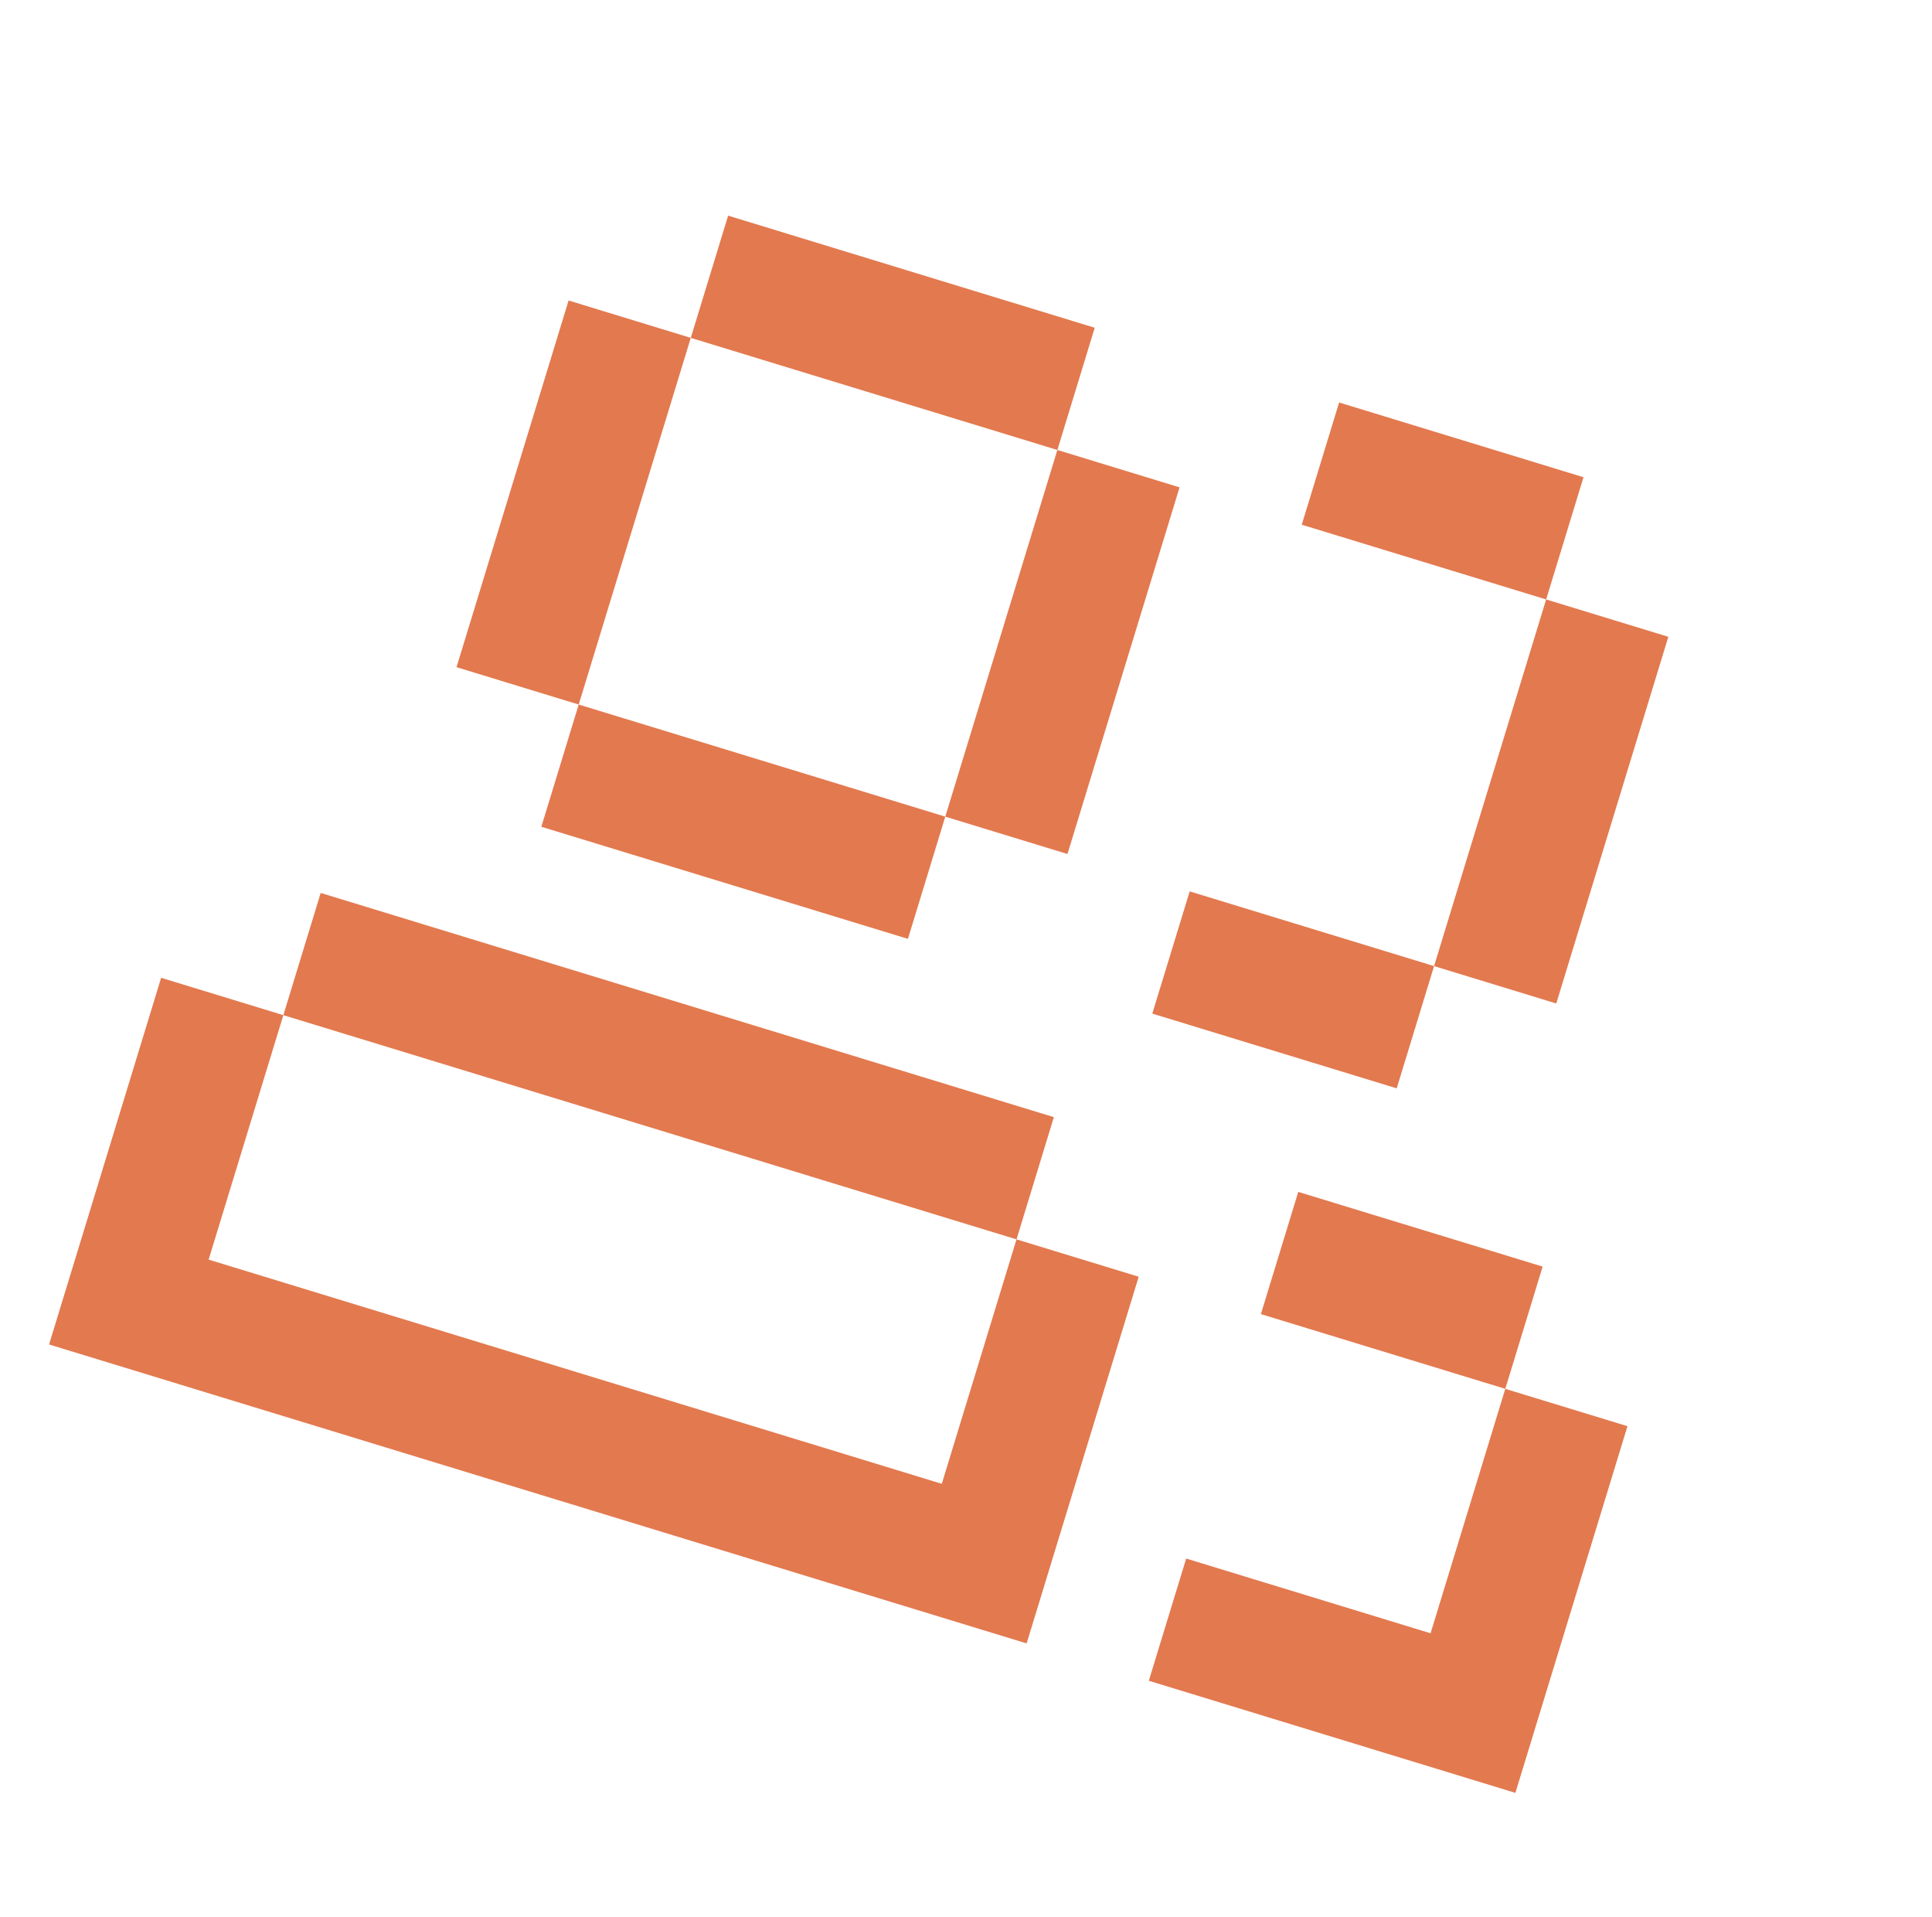 <svg width="126" height="125" viewBox="0 0 126 125" fill="none" xmlns="http://www.w3.org/2000/svg">
<g clip-path="url(#clip0_105_6055)">
<path fill-rule="evenodd" clip-rule="evenodd" d="M71.395 21.37L47.487 14.06L45.051 22.03L68.959 29.339L71.395 21.37ZM61.649 53.247L37.742 45.937L45.051 22.03L37.082 19.593L29.773 43.501L37.742 45.937L35.305 53.907L59.213 61.216L61.649 53.247ZM61.649 53.247L69.618 55.683L76.928 31.776L68.959 29.339L61.649 53.247ZM10.509 63.754L18.479 66.19L20.915 58.221L68.73 72.84L66.294 80.809L18.479 66.19L13.606 82.129L61.421 96.747L66.294 80.809L74.263 83.245L66.954 107.153L58.984 104.717L11.169 90.098L11.169 90.098L3.2 87.662L10.509 63.754ZM87.334 26.243L103.272 31.116L100.835 39.085L84.897 34.212L87.334 26.243ZM93.526 62.992L77.588 58.12L75.151 66.089L91.09 70.962L93.526 62.992ZM93.526 62.992L101.495 65.429L108.805 41.521L100.835 39.085L93.526 62.992ZM106.14 92.991L98.171 90.555L100.607 82.585L84.669 77.713L82.232 85.682L98.171 90.555L93.298 106.493L77.359 101.62L74.923 109.589L98.831 116.899L101.267 108.929L106.14 92.991Z" fill="#E3794F"/>
</g>
<defs>
<clipPath id="clip0_105_6055">
<rect width="100" height="100" fill="white" transform="translate(30) rotate(17)"/>
</clipPath>
</defs>
</svg>
